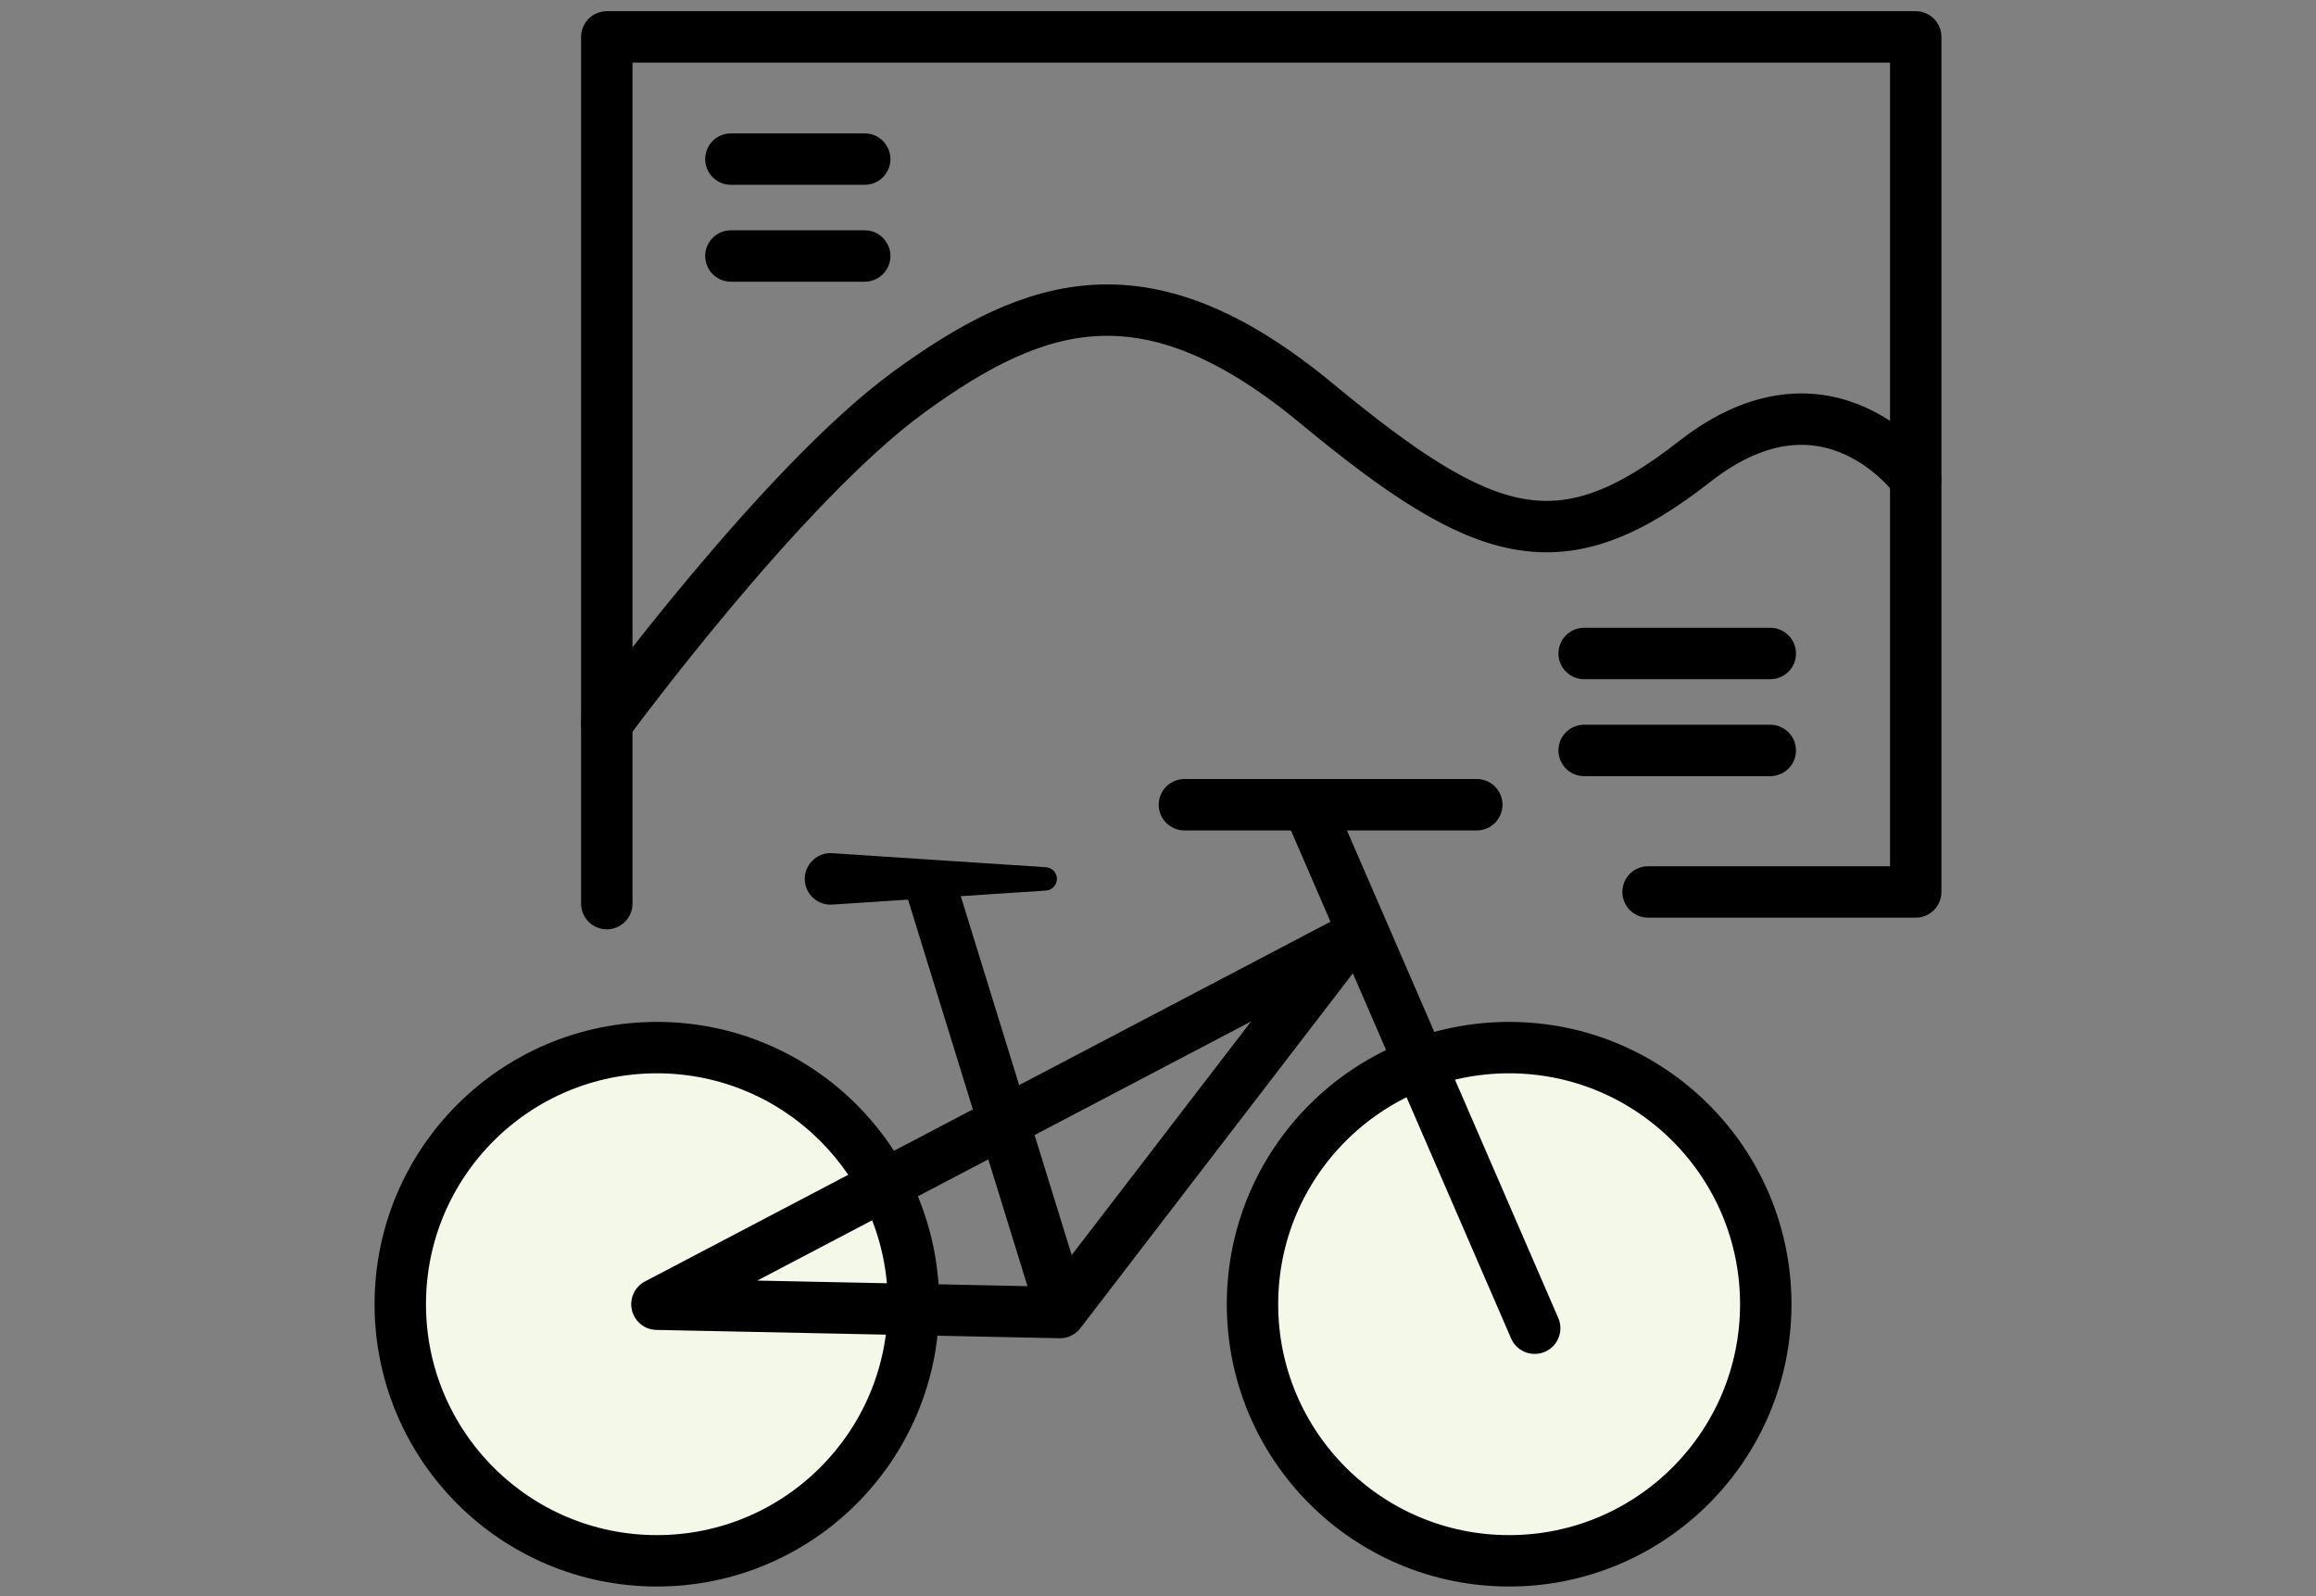 <?xml version="1.0" encoding="UTF-8"?> <svg xmlns="http://www.w3.org/2000/svg" id="_レイヤー_2" data-name="レイヤー_2" viewBox="0 0 450.5 310.5"><rect x="0" y="0" width="450.5" height="310.5" fill="#808080" stroke="none"/><defs><style> .cls-1, .cls-2 { fill: none; } .cls-2 { stroke-linejoin: round; } .cls-2, .cls-3 { stroke: #000; stroke-linecap: round; stroke-width: 10px; } .cls-3 { fill: #f4f8e9; stroke-miterlimit: 10; } </style></defs><g id="_レイヤー_5" data-name="レイヤー_5"><g><circle class="cls-3" cx="127.78" cy="253.72" r="49.92"></circle><circle class="cls-3" cx="293.55" cy="253.72" r="49.92"></circle><polygon class="cls-2" points="127.78 253.72 206.18 255.34 261.18 183.71 127.78 253.72"></polygon><line class="cls-2" x1="254.39" y1="156.55" x2="298.52" y2="258.39"></line><line class="cls-2" x1="206.18" y1="253.72" x2="181.4" y2="173.52"></line><path d="M161.88,165.98l41.58,2.73c1.26.08,2.21,1.17,2.12,2.42-.08,1.15-1,2.05-2.12,2.12l-41.58,2.73c-2.76.18-5.15-1.91-5.33-4.67-.22-2.99,2.34-5.54,5.33-5.33h0Z"></path><line class="cls-2" x1="230.39" y1="156.55" x2="287.26" y2="156.55"></line><polyline class="cls-2" points="118.03 175.79 118.03 7.18 372.64 7.18 372.64 173.52 320.58 173.52"></polyline><path class="cls-2" d="M118.03,140.71s33.95-46.39,58.84-64.5c24.89-18.1,46.39-24.89,79.21,2.26,32.82,27.16,47.53,31.68,73.55,11.32,26.03-20.37,43,3.39,43,3.39"></path><line class="cls-2" x1="142.17" y1="30.95" x2="168.2" y2="30.95"></line><line class="cls-2" x1="142.17" y1="49.8" x2="168.2" y2="49.8"></line><line class="cls-2" x1="308.14" y1="127.13" x2="344.35" y2="127.13"></line><line class="cls-2" x1="308.14" y1="145.99" x2="344.35" y2="145.99"></line></g><rect class="cls-1" width="450.5" height="310.5"></rect></g></svg> 